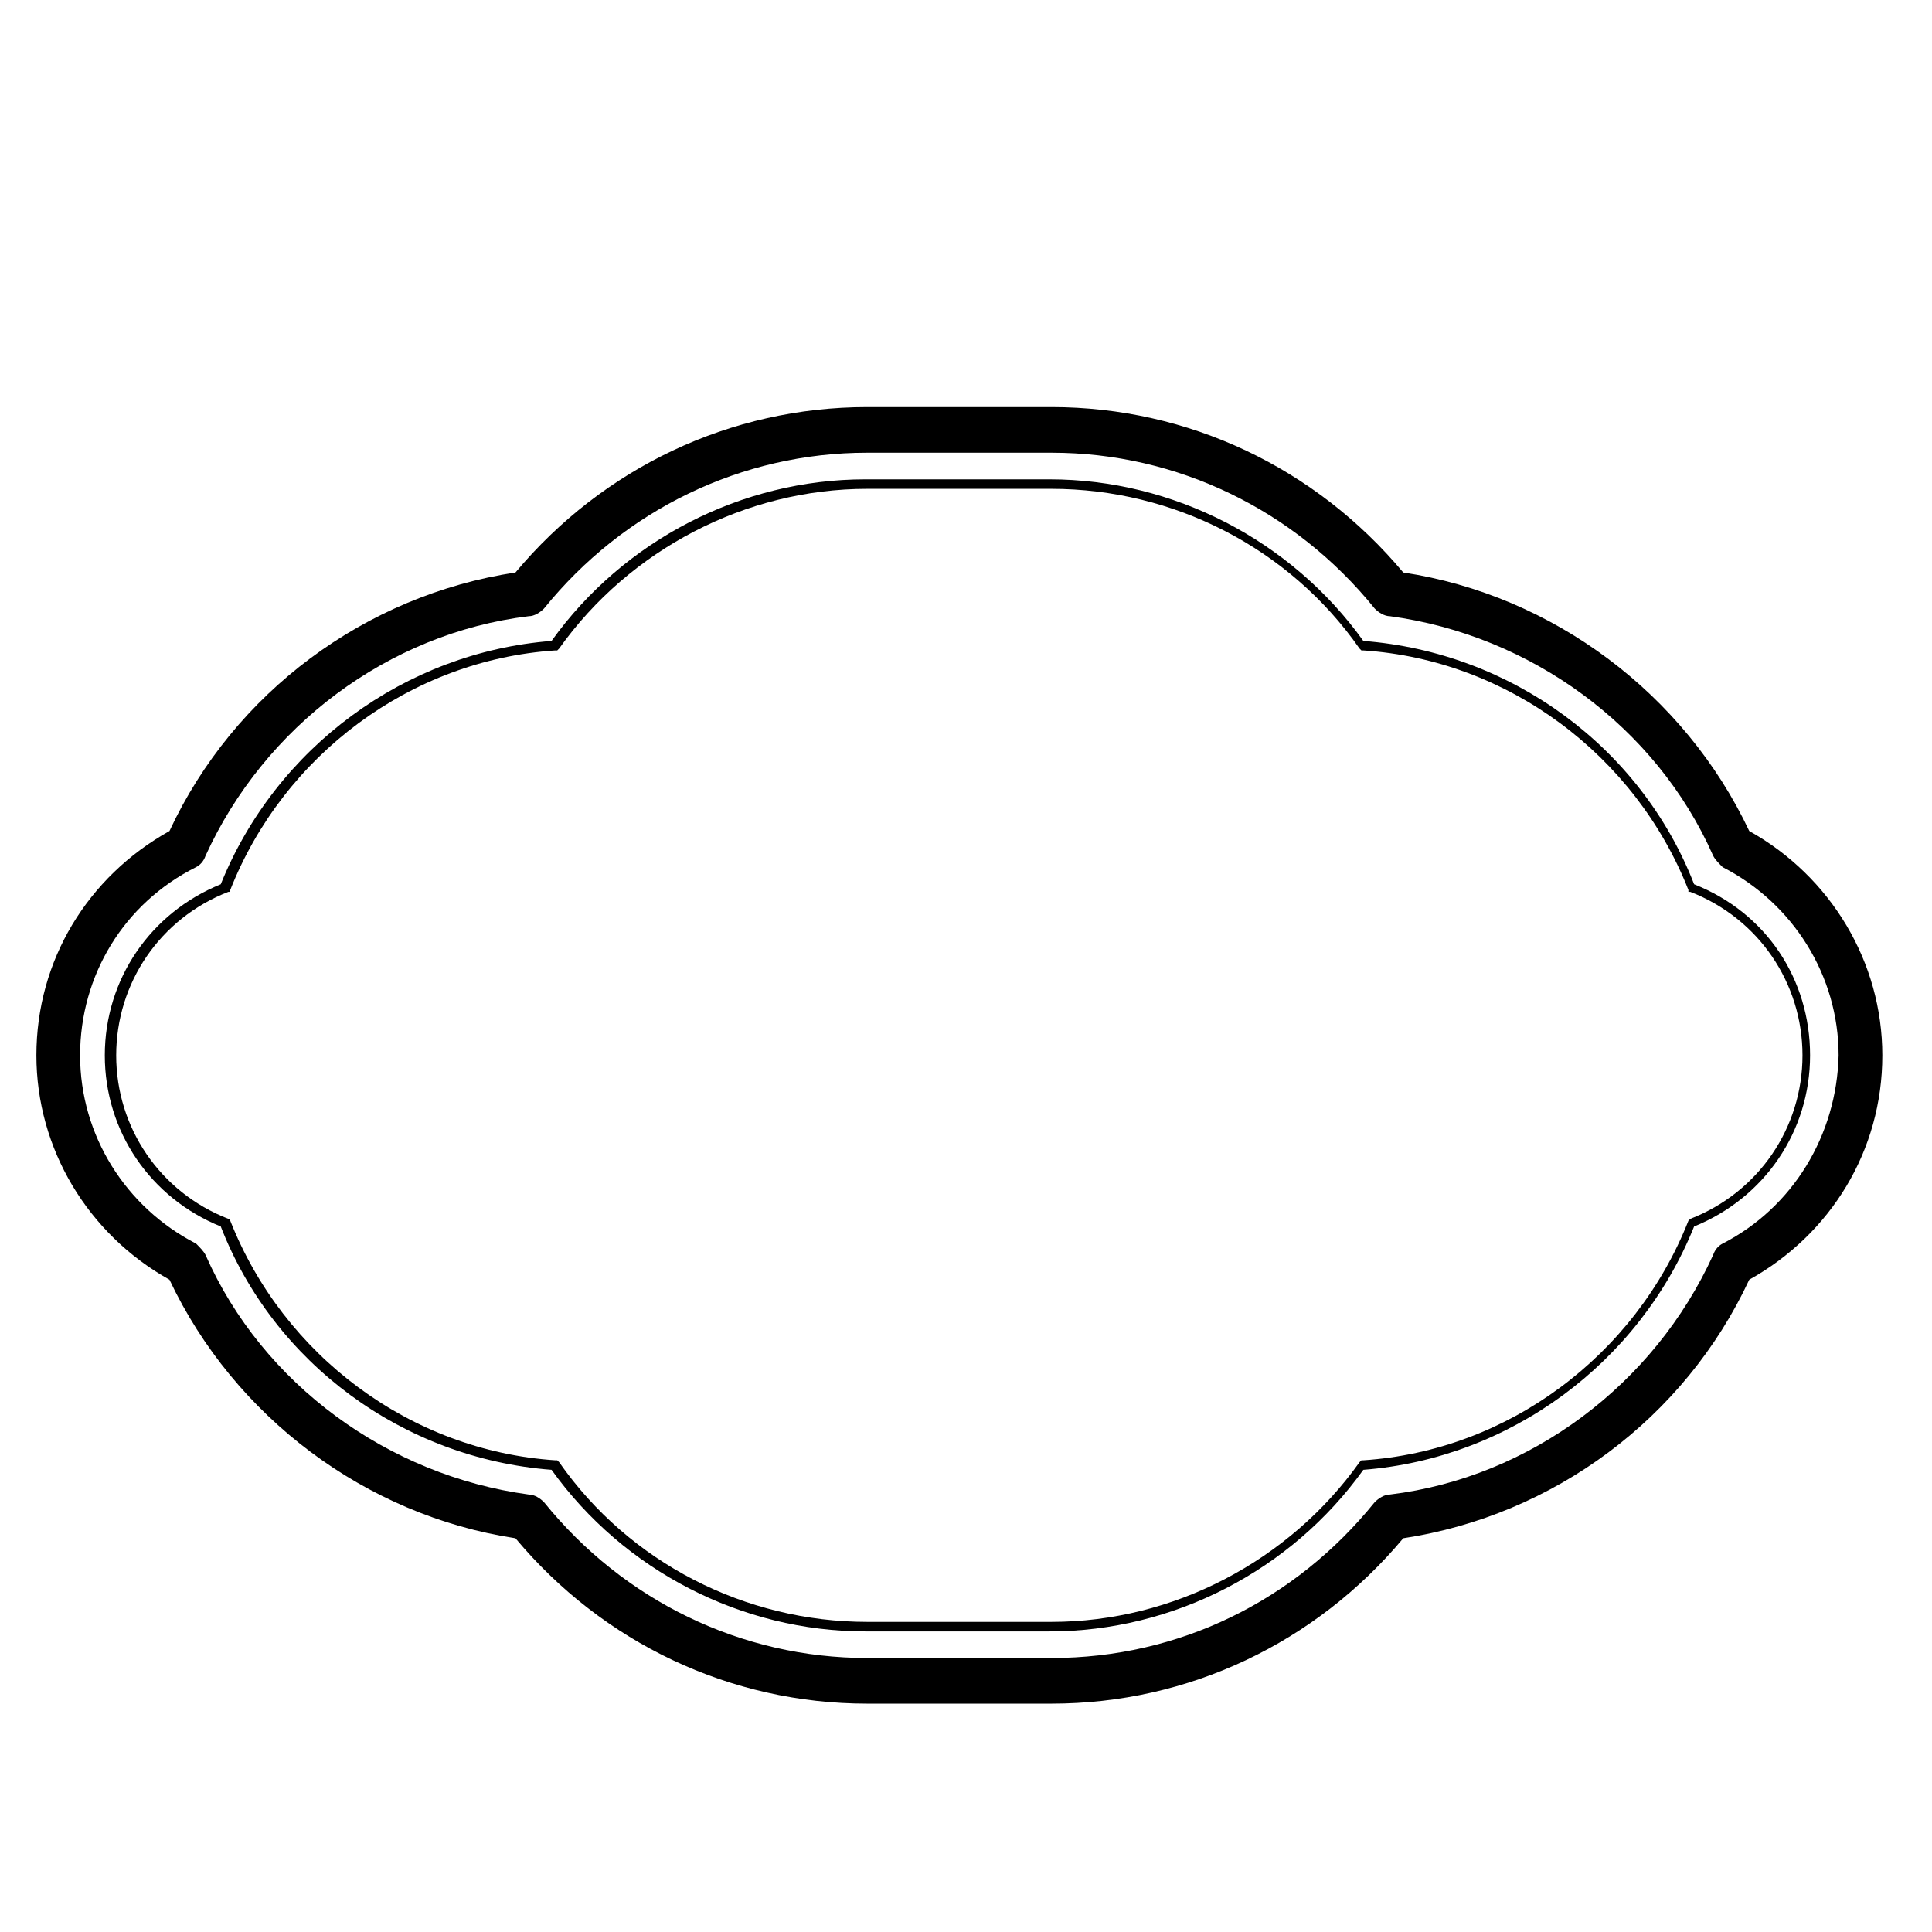 <?xml version="1.0" encoding="UTF-8"?>
<!-- Uploaded to: ICON Repo, www.svgrepo.com, Generator: ICON Repo Mixer Tools -->
<svg fill="#000000" width="800px" height="800px" version="1.1" viewBox="144 144 512 512" xmlns="http://www.w3.org/2000/svg">
 <g>
  <path d="m607.57 364.23c-17.129-36.273-51.891-62.473-91.691-68.516-23.176-27.711-56.93-43.832-93.203-43.832h-48.871c-36.273 0-70.031 16.121-93.203 43.832-39.801 6.047-74.562 31.738-91.691 68.52-21.664 12.09-35.266 34.258-35.266 59.449 0 24.688 13.602 47.359 35.266 59.449 17.129 36.273 51.891 62.473 91.691 68.52 23.176 27.711 56.93 43.832 93.203 43.832h48.871c36.273 0 70.031-16.121 93.203-43.832 39.801-6.047 74.562-31.738 91.691-68.52 21.664-12.09 35.266-34.258 35.266-59.449 0.004-24.688-13.602-47.359-35.266-59.453zm-7.051 109.33c-1.008 0.504-2.016 1.512-2.519 3.023-15.617 34.258-48.367 58.945-85.648 63.48-1.512 0-3.023 1.008-4.031 2.016-21.16 26.199-51.891 41.312-85.648 41.312h-48.871c-33.25 0-64.488-15.113-85.648-41.312-1.008-1.008-2.519-2.016-4.031-2.016-37.281-5.039-70.535-29.223-85.648-63.48-0.504-1.008-1.512-2.016-2.519-3.023-18.641-9.574-30.73-28.719-30.73-49.879 0-21.16 11.586-40.305 30.73-49.879 1.008-0.504 2.016-1.512 2.519-3.023 15.617-34.258 48.367-58.945 85.648-63.48 1.512 0 3.023-1.008 4.031-2.016 21.164-26.191 52.402-41.309 85.652-41.309h48.871c33.25 0 64.488 15.113 85.648 41.312 1.008 1.008 2.519 2.016 4.031 2.016 37.281 5.039 70.535 29.223 85.648 63.48 0.504 1.008 1.512 2.016 2.519 3.023 18.641 9.574 30.73 28.719 30.73 49.879-0.508 21.156-12.094 40.301-30.734 49.875z"/>
  <path d="m592.96 378.34c-14.105-36.273-48.367-61.465-87.664-64.488-19.145-26.703-50.383-42.824-83.129-42.824h-48.871c-32.746 0-63.984 16.121-83.129 42.824-38.793 3.023-73.051 28.215-87.664 64.488-18.641 7.559-30.73 25.191-30.73 45.344 0 20.152 12.09 37.785 30.73 45.344 14.105 36.273 48.367 61.465 87.664 64.488 19.145 26.703 50.383 42.824 83.129 42.824h48.871c32.746 0 63.984-16.121 83.129-42.824 38.793-3.023 73.051-28.215 87.664-64.488 18.641-7.559 30.73-25.191 30.73-45.344 0.004-20.156-11.586-37.789-30.73-45.344zm-1.008 88.668-0.504 0.504c-14.105 35.77-47.863 60.961-86.152 63.48h-0.504l-0.504 0.504c-18.641 26.199-49.375 42.32-81.617 42.32h-48.871c-32.242 0-62.977-15.617-81.617-42.32l-0.504-0.504h-0.504c-38.289-2.519-72.043-27.711-86.152-63.48v-0.504h-0.504c-18.137-7.055-29.727-24.184-29.727-43.328s11.586-36.273 29.727-43.328h0.504v-0.504c14.105-35.77 47.863-60.961 86.152-63.48h0.504l0.504-0.504c18.641-26.199 49.375-42.32 81.617-42.32h48.871c32.242 0 62.977 15.617 81.617 42.32l0.504 0.504h0.504c38.289 2.519 72.043 27.711 86.152 63.48v0.504h0.504c18.137 7.055 29.727 24.184 29.727 43.328 0 19.148-11.59 36.277-29.727 43.328z"/>
 </g>
</svg>